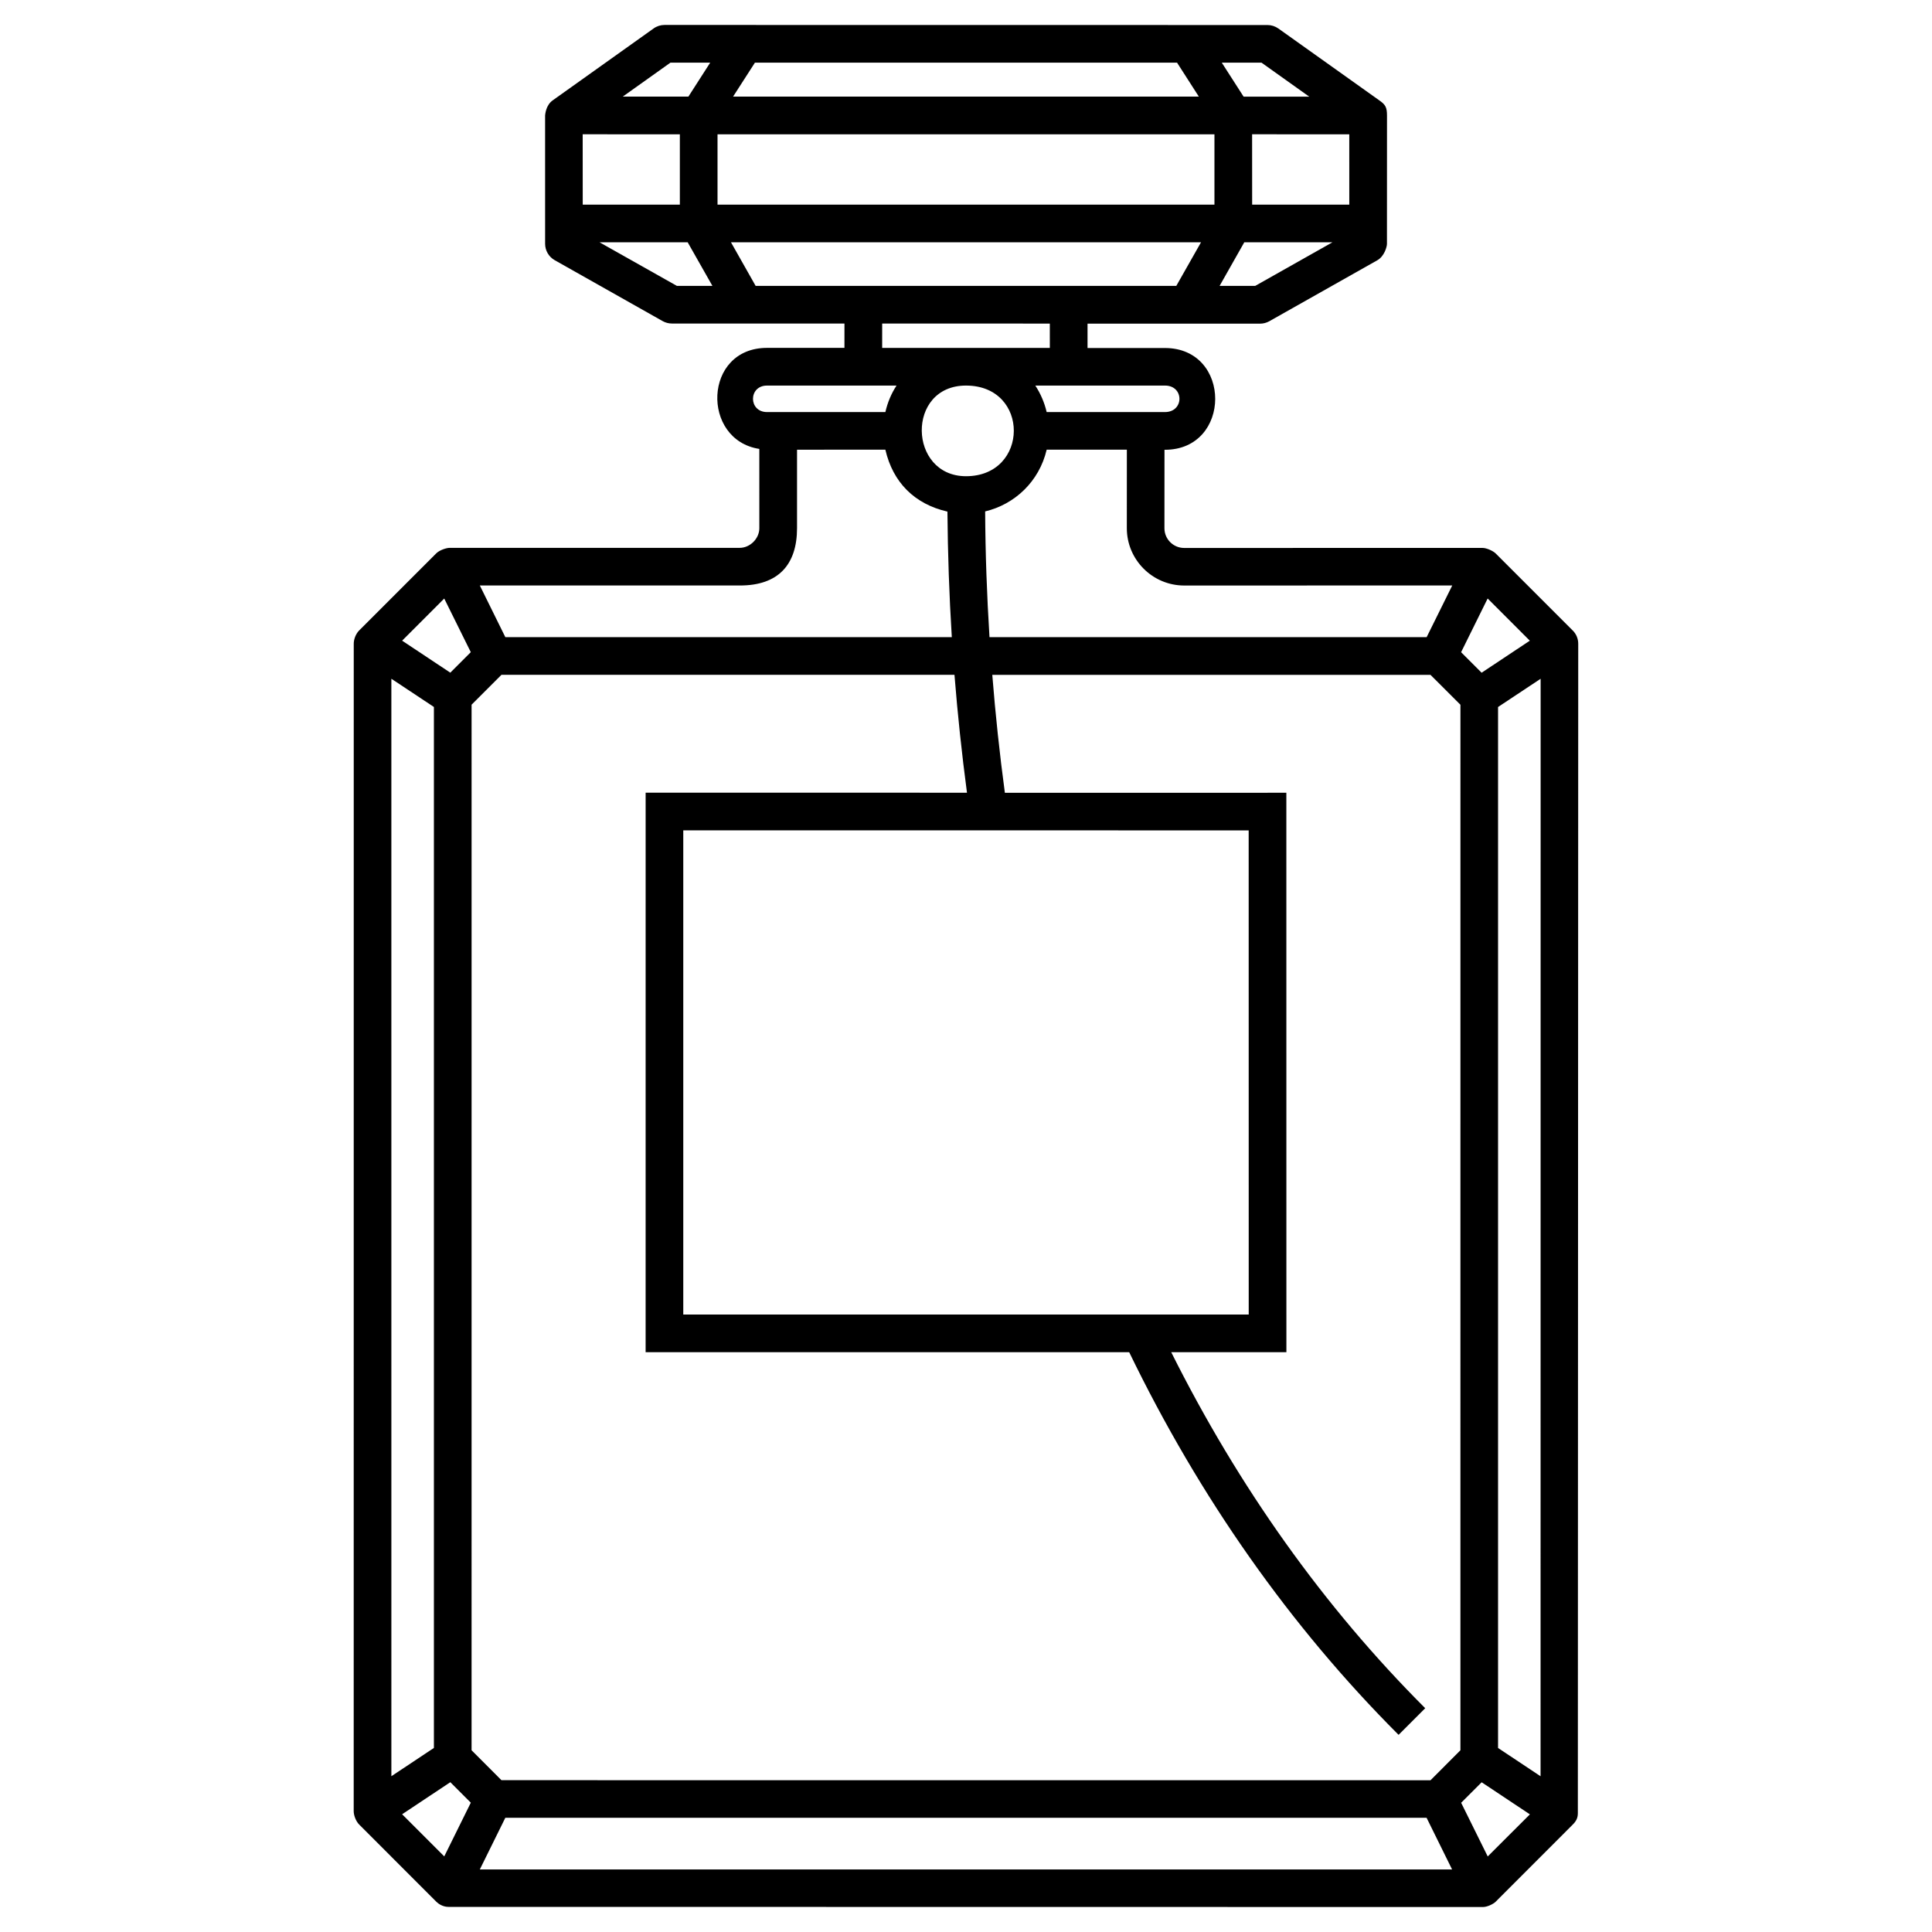 <?xml version="1.0" encoding="UTF-8"?>
<!-- Uploaded to: ICON Repo, www.iconrepo.com, Generator: ICON Repo Mixer Tools -->
<svg fill="#000000" width="800px" height="800px" version="1.1" viewBox="144 144 512 512" xmlns="http://www.w3.org/2000/svg">
 <path d="m560.77 311.07-20.391-20.395c-0.648-0.645-2.363-1.473-3.531-1.473l-79.043 0.012c-2.871-0.004-5.215-2.348-5.215-5.215l0.012-20.801h0.102c17.746 0 17.828-26.965 0-26.973l-20.496 0.004v-6.457h45.734c0.855 0 1.703-0.227 2.445-0.645l28.613-16.152c1.867-1.047 2.559-3.57 2.559-4.348l0.012-34.008c0-2.191-0.414-2.91-2.117-4.074l-26.648-18.977c-0.855-0.605-1.859-0.938-2.902-0.938l-159.81-0.02c-1.039 0.004-2.051 0.328-2.898 0.941l-26.641 18.984c-1.996 1.359-2.055 3.93-2.098 4.055l0.004 34.008c0 1.797 0.961 3.449 2.527 4.344l28.621 16.152c0.746 0.418 1.594 0.641 2.449 0.641h45.734l-0.004 6.457-20.512-0.004c-16.934 0-17.492 24.41-2.047 26.777l0.004 21.004c0 2.762-2.449 5.215-5.211 5.215l-76.887 0.004c-0.789 0-2.625 0.559-3.531 1.461l-20.395 20.398c-0.91 0.906-1.461 2.344-1.461 3.527l-0.012 309.43c0 0.996 0.535 2.609 1.461 3.527l20.398 20.41c0.73 0.734 1.91 1.402 3.25 1.402 0.102 0.012 274.11 0.039 274.16 0.035 1.09 0 2.676-0.734 3.387-1.426 0.012-0.004 0.012-0.016 0.02-0.023l20.34-20.355c0.984-0.977 1.395-1.812 1.395-3.082 0-0.145 0.102-309.88 0.102-309.88 0.004-1.336-0.516-2.602-1.473-3.543zm-102.96-11.902 71.051-0.012-6.785 13.695-115.85-0.004c-0.691-11.062-1.094-22.176-1.152-33.316 7.824-1.863 14.328-7.914 16.305-16.359l21.25-0.004-0.008 20.805c0 8.375 6.816 15.188 15.191 15.195zm17.102 64.891 0.012 128.3h-149.85v-128.31zm-74.914-117.88h0.012c16.977 0.016 16.781 23.988 0.016 24.023h-0.051c-15.312-0.043-15.887-24.023 0.023-24.023zm-22.215-9.977 0.004-6.457 44.426 0.004 0.004 6.453zm74.922 9.977c5.148-0.02 5.144 7.023 0.004 7.023h-31.332c-0.59-2.527-1.613-4.898-3.004-7.019zm48.871-47.949-25.742-0.004-0.012-18.641 25.75 0.004zm-23.262-37.625 12.645 9.008h-17.387l-5.785-9.008zm-4.566 47.605 23.371-0.004-20.48 11.559h-9.434zm-129.68-47.613h111.86l5.773 8.996h-123.42zm-22.387 0 10.531 0.004-5.777 8.996h-17.391zm-23.262 18.988 25.75 0.004v18.637h-25.738zm24.957 40.172-20.496-11.551h23.363l6.551 11.551zm10.777-40.168 131.69 0.008v18.637l-131.69-0.004zm10.102 40.176-6.539-11.559h124.57l-6.555 11.559zm3.035 26.414h34.301c-1.406 2.141-2.387 4.527-2.957 7.023h-31.352c-4.977-0.004-4.973-7.035 0.008-7.023zm-7.25 52.98c10.242 0.031 15.184-5.551 15.184-15.191v-20.793l23.406-0.012c1.996 8.68 7.75 14.434 16.449 16.414 0.09 11.117 0.473 22.219 1.16 33.266l-118.32 0.004-6.758-13.688zm-92.324 24.715 11.273 7.477v275.87l-11.27 7.492zm14.016 312.09-11.164-11.168 12.773-8.496 5.426 5.43zm1.605-313.7-12.766-8.484 11.156-11.164 7.039 14.211zm7.82 317.16 6.762-13.699h244.14l6.762 13.699zm259.87-31.586-7.926 7.945-246.21-0.016-7.918-7.934 0.004-277.09 7.918-7.914h120.05c0.836 10.5 1.945 20.93 3.316 31.246l-85.16-0.004-0.004 148.27h128.15c18.668 38.531 42.664 72.66 71.395 101.41l7.055-7.059c-26.875-26.863-49.43-58.594-67.309-94.344h30.52l-0.012-148.26-74.594 0.004c-1.391-10.316-2.504-20.758-3.336-31.25h116.13l7.934 7.918zm7.215-305.23 11.176 11.18-12.773 8.488-5.438-5.438zm0.02 333.37-7.043-14.227 5.438-5.43 12.781 8.5zm14.004-21.254-11.266-7.492v-275.87l11.285-7.481z"/>
</svg>